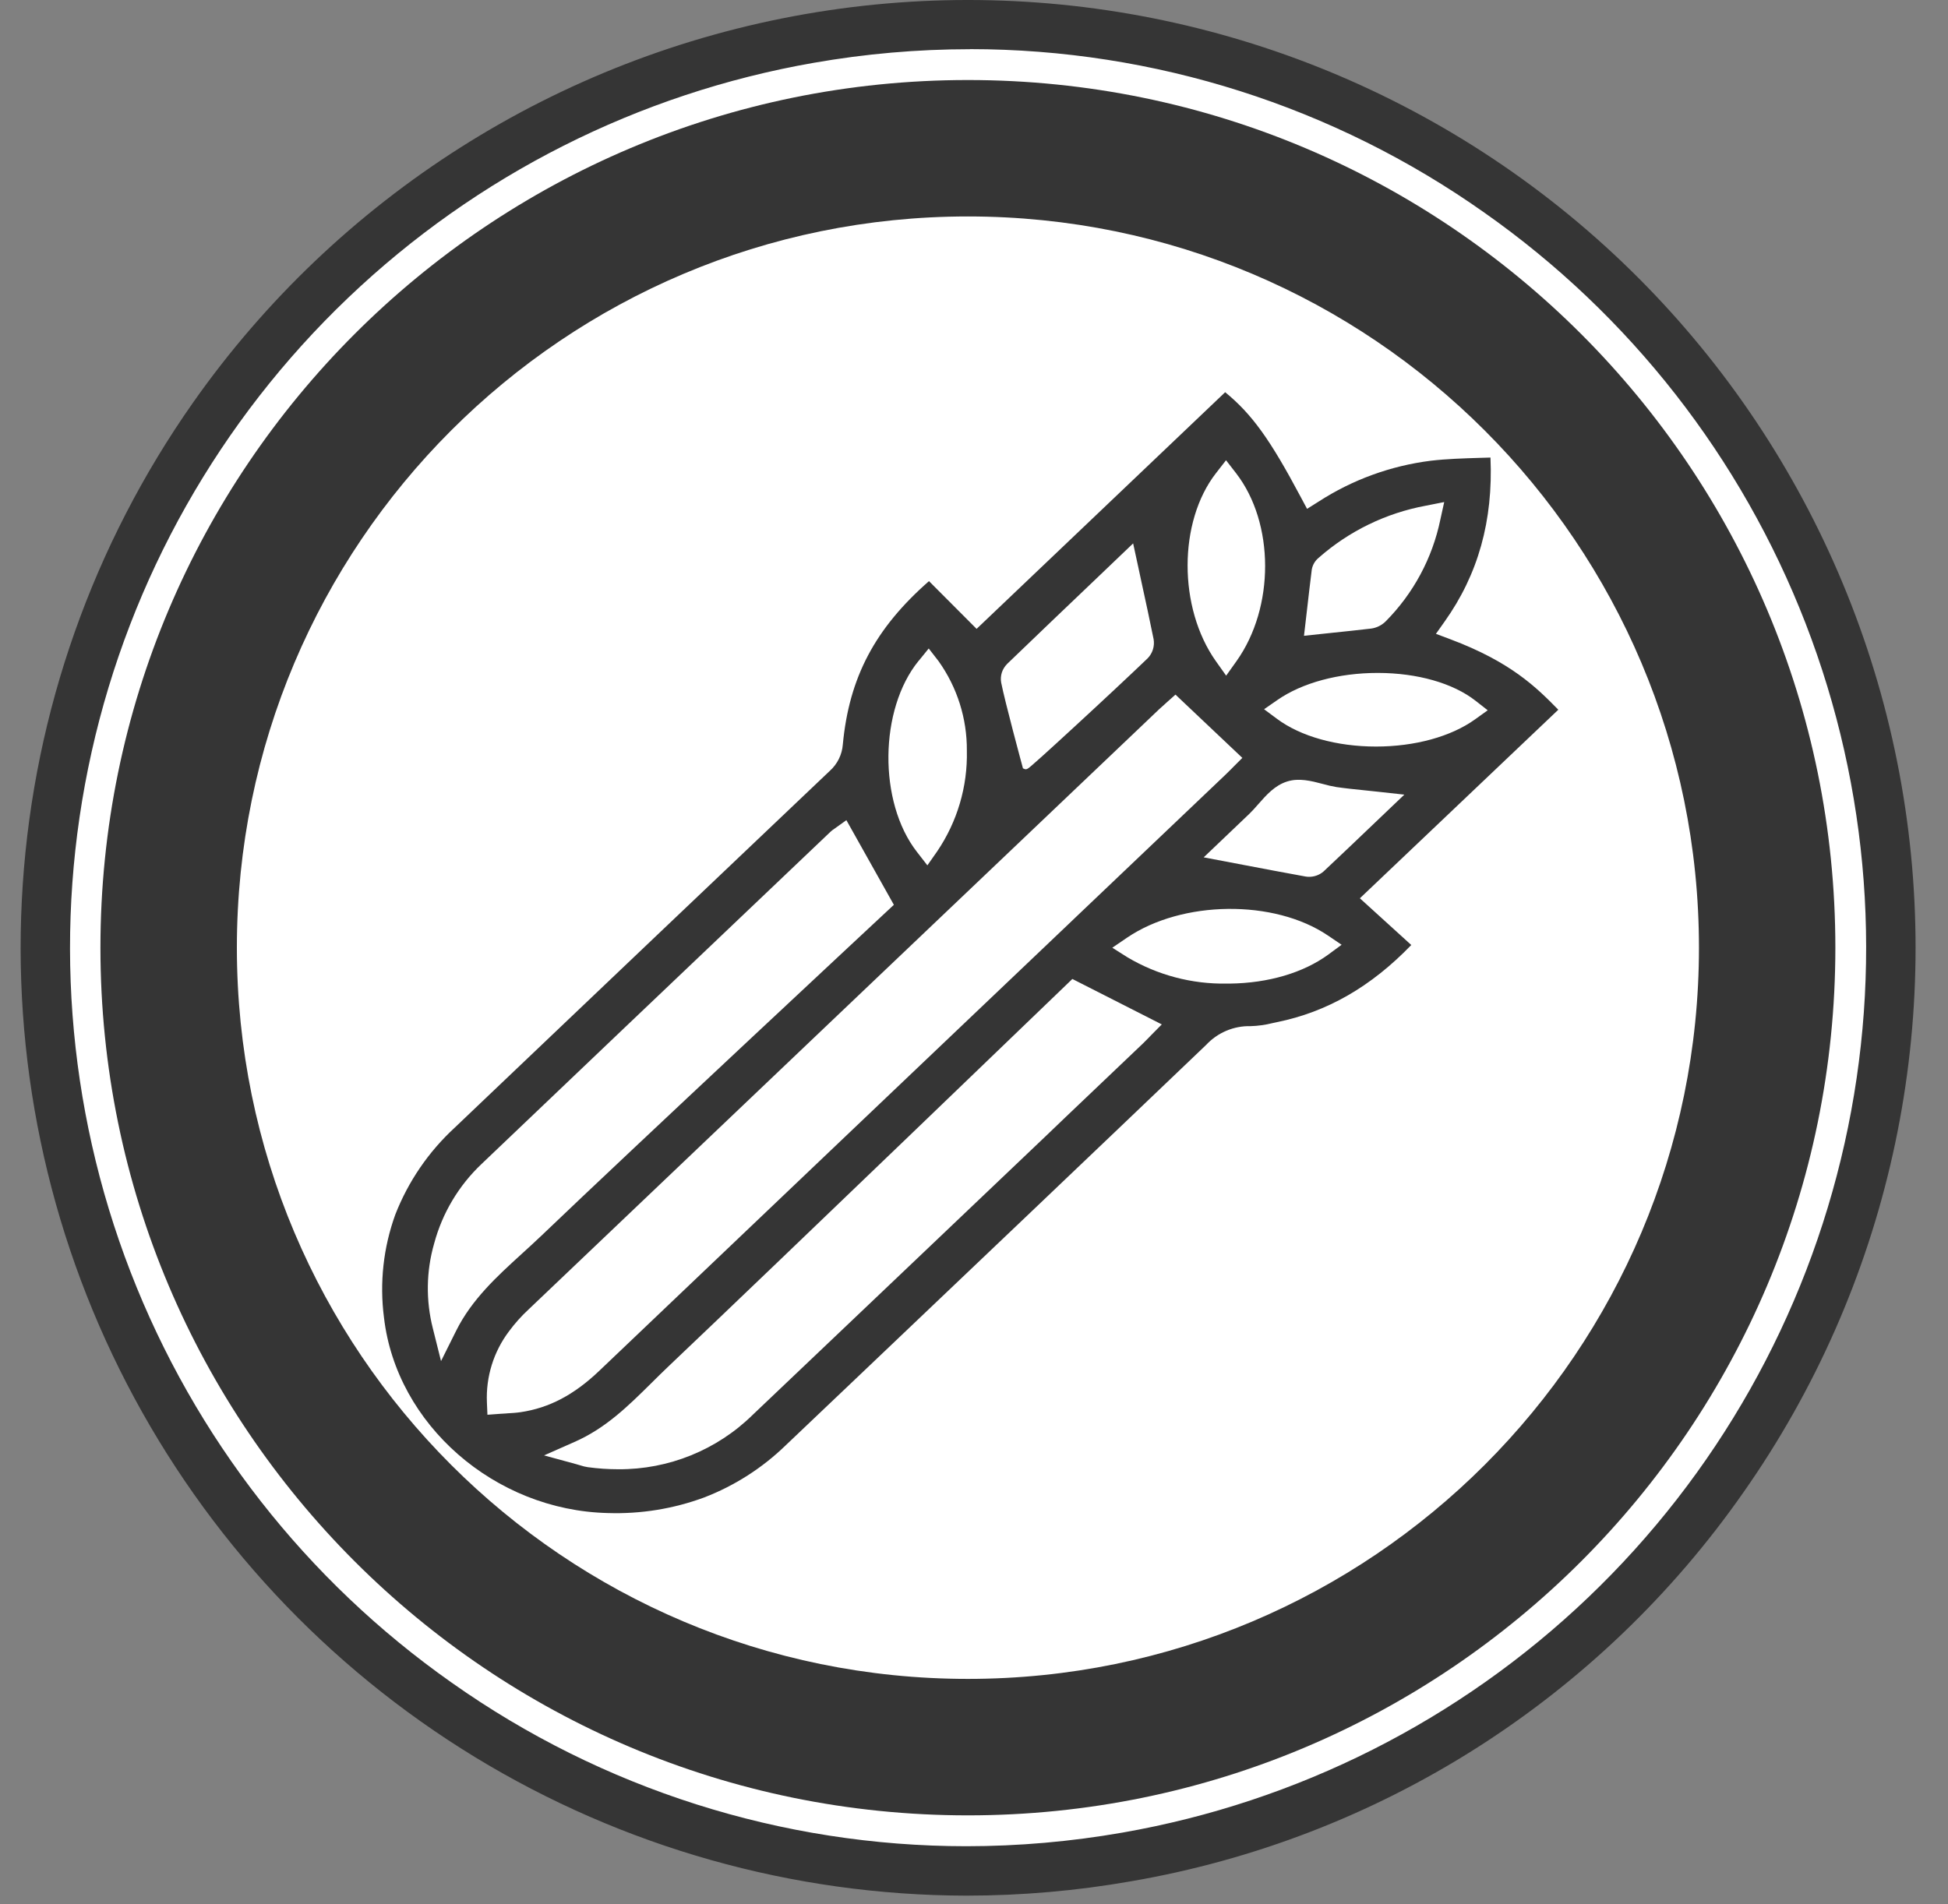 <svg width="45" height="44" viewBox="0 0 45 44" fill="none" xmlns="http://www.w3.org/2000/svg">
<rect x="0" y="0" width="45" height="44" fill="#808080" stroke="none"/>
<path d="M44.167 21.824C44.167 26.129 42.891 30.338 40.5 33.918C38.109 37.498 34.711 40.288 30.735 41.935C26.759 43.583 22.384 44.014 18.163 43.174C13.942 42.334 10.065 40.261 7.022 37.217C3.979 34.172 1.906 30.293 1.067 26.07C0.227 21.848 0.658 17.471 2.305 13.493C3.952 9.515 6.741 6.115 10.319 3.723C13.897 1.331 18.104 0.055 22.408 0.055C28.179 0.055 33.714 2.348 37.794 6.431C41.875 10.513 44.167 16.05 44.167 21.824Z" fill="white"/>
<path d="M32.601 21.834L31.414 20.755L35.998 16.398C35.489 15.879 34.901 15.295 33.504 14.77L33.171 14.645L33.371 14.362C34.147 13.271 34.494 12.031 34.431 10.572C34.347 10.574 34.264 10.577 34.182 10.579C33.791 10.591 33.422 10.602 33.054 10.645C32.13 10.761 31.244 11.083 30.463 11.588L30.194 11.757L30.048 11.484C29.34 10.152 28.923 9.571 28.302 9.062L22.56 14.53L21.46 13.427C20.212 14.522 19.616 15.653 19.47 17.198C19.453 17.435 19.344 17.655 19.167 17.813C16.468 20.377 13.737 22.976 11.097 25.49L10.504 26.055C9.9 26.611 9.431 27.297 9.132 28.062C8.856 28.823 8.766 29.639 8.87 30.441C9.156 32.913 11.427 34.897 14.04 34.959C14.799 34.984 15.556 34.862 16.269 34.598C16.969 34.328 17.607 33.92 18.146 33.398L19.772 31.852C22.425 29.328 25.168 26.719 27.861 24.144C27.993 24.002 28.153 23.89 28.331 23.815C28.509 23.74 28.701 23.704 28.894 23.709C29.064 23.704 29.232 23.68 29.396 23.639C29.43 23.631 29.464 23.624 29.498 23.617C30.656 23.382 31.672 22.798 32.602 21.834M31.721 19.047C31.328 19.422 30.956 19.778 30.575 20.135C30.482 20.216 30.362 20.26 30.238 20.259C30.21 20.259 30.181 20.256 30.153 20.251C29.678 20.165 29.214 20.077 28.722 19.983L27.806 19.809L28.381 19.261C28.536 19.113 28.698 18.958 28.861 18.803C28.928 18.739 28.994 18.664 29.064 18.584C29.253 18.369 29.448 18.146 29.735 18.056C30.009 17.97 30.29 18.043 30.56 18.114C30.663 18.144 30.767 18.167 30.872 18.185C31.08 18.215 31.294 18.237 31.52 18.26C31.628 18.271 31.737 18.282 31.852 18.295L32.441 18.36L31.721 19.047ZM30.193 14.087C30.228 13.783 30.264 13.47 30.303 13.159C30.322 13.052 30.379 12.955 30.464 12.886C31.163 12.27 32.017 11.855 32.933 11.685L33.362 11.6L33.272 12.009C33.088 12.898 32.648 13.715 32.008 14.359C31.917 14.448 31.8 14.506 31.674 14.523C31.373 14.559 31.068 14.59 30.772 14.621L30.736 14.625L30.479 14.652L30.123 14.69L30.193 14.087ZM31.826 15.548H31.834C32.745 15.55 33.565 15.784 34.086 16.191L34.367 16.411L34.076 16.62C33.519 17.02 32.684 17.249 31.787 17.249C30.881 17.249 30.047 17.016 29.501 16.61L29.201 16.387L29.508 16.174C30.08 15.776 30.925 15.548 31.826 15.548ZM28.091 10.931L28.322 10.634L28.553 10.932C29.445 12.084 29.45 14.033 28.563 15.277L28.325 15.611L28.087 15.276C27.215 14.044 27.217 12.054 28.091 10.931ZM23.262 15.343C23.969 14.663 24.684 13.979 25.377 13.319L26.176 12.555L26.284 13.053C26.312 13.186 26.341 13.318 26.369 13.449C26.468 13.903 26.561 14.331 26.649 14.768C26.663 14.848 26.657 14.93 26.633 15.007C26.609 15.084 26.567 15.154 26.51 15.212C26.128 15.578 25.47 16.194 24.832 16.781C24.528 17.061 24.267 17.3 24.076 17.472C23.975 17.563 23.895 17.633 23.84 17.681C23.764 17.746 23.731 17.774 23.697 17.774C23.686 17.774 23.676 17.772 23.666 17.767L23.631 17.753L23.622 17.719C23.605 17.657 23.214 16.212 23.127 15.767C23.114 15.691 23.12 15.613 23.143 15.539C23.167 15.466 23.208 15.399 23.262 15.344M21.222 15.269L21.454 14.983L21.679 15.273C22.111 15.877 22.341 16.603 22.335 17.346C22.354 18.173 22.114 18.985 21.65 19.67L21.423 19.994L21.18 19.681C20.287 18.533 20.308 16.389 21.221 15.268M10.188 31.448L9.999 30.692C9.835 30.047 9.845 29.371 10.029 28.732C10.217 28.03 10.596 27.394 11.124 26.894C13.256 24.86 15.426 22.795 17.524 20.799L19.186 19.217C19.211 19.193 19.239 19.172 19.268 19.154L19.27 19.152C19.275 19.149 19.279 19.146 19.284 19.142L19.552 18.95L20.649 20.906L20.608 20.944C20.548 20.999 14.629 26.518 12.498 28.559C12.35 28.7 12.197 28.839 12.05 28.973C11.485 29.488 10.9 30.02 10.538 30.746L10.188 31.448ZM11.707 32.657C11.659 32.659 11.609 32.662 11.557 32.666L11.26 32.688L11.248 32.404C11.222 31.813 11.402 31.232 11.758 30.76C11.894 30.576 12.047 30.405 12.215 30.25C16.871 25.815 21.607 21.308 26.188 16.948L26.777 16.387C26.821 16.346 26.865 16.307 26.904 16.273L26.908 16.269C26.923 16.256 26.938 16.243 26.951 16.23L27.154 16.049L28.699 17.511L28.506 17.704C28.488 17.721 28.47 17.74 28.452 17.759C28.407 17.804 28.358 17.854 28.307 17.902C27.166 18.988 26.026 20.074 24.884 21.16L24.683 21.352C21.131 24.732 17.459 28.227 13.842 31.674C13.261 32.228 12.685 32.531 12.028 32.628C11.92 32.644 11.817 32.65 11.707 32.656M26.583 23.927C26.571 23.94 26.557 23.954 26.543 23.969C26.505 24.009 26.461 24.054 26.414 24.099L24.62 25.807L24.188 26.221C21.961 28.341 19.658 30.533 17.391 32.687C16.563 33.502 15.445 33.955 14.283 33.947C14.047 33.947 13.812 33.931 13.578 33.899C13.52 33.89 13.463 33.877 13.408 33.858C13.379 33.849 13.348 33.84 13.309 33.829L12.568 33.627L13.267 33.318C13.995 32.998 14.508 32.489 15.052 31.951C15.178 31.826 15.308 31.697 15.44 31.572C17.958 29.183 24.665 22.722 24.733 22.657L24.772 22.619L26.838 23.669L26.583 23.927ZM28.409 22.726H28.344C27.535 22.741 26.737 22.53 26.041 22.116L25.695 21.897L26.034 21.666C27.309 20.799 29.435 20.775 30.676 21.615L30.992 21.829L30.685 22.055C30.109 22.476 29.301 22.715 28.409 22.726" fill="#353535"/>
<path d="M22.317 43.799C18.314 43.79 14.389 42.682 10.971 40.597C7.553 38.512 4.772 35.529 2.93 31.972C1.089 28.416 0.257 24.423 0.526 20.426C0.795 16.43 2.154 12.584 4.456 9.307C7.793 4.556 12.881 1.325 18.599 0.326C24.317 -0.672 30.198 0.642 34.948 3.981C39.697 7.32 42.926 12.41 43.925 18.131C44.923 23.852 43.609 29.735 40.271 34.486C38.624 36.844 36.526 38.852 34.099 40.394C31.671 41.936 28.962 42.98 26.128 43.467C24.869 43.688 23.594 43.799 22.316 43.799M22.406 1.137C21.195 1.137 19.987 1.243 18.794 1.452C14.752 2.158 11.011 4.047 8.042 6.881C5.073 9.714 3.011 13.365 2.117 17.371C1.222 21.377 1.535 25.559 3.015 29.387C4.496 33.215 7.078 36.518 10.435 38.878C13.911 41.336 18.062 42.656 22.319 42.657C23.53 42.657 24.738 42.551 25.931 42.342C29.973 41.636 33.715 39.747 36.684 36.913C39.653 34.079 41.715 30.429 42.61 26.422C43.505 22.416 43.192 18.234 41.711 14.406C40.23 10.578 37.648 7.274 34.291 4.914C30.815 2.456 26.663 1.136 22.407 1.135" fill="#353535"/>
<path fill-rule="evenodd" clip-rule="evenodd" d="M22.359 5.001C13.033 5.001 5.472 12.565 5.472 21.896C5.472 31.227 13.033 38.791 22.359 38.791C31.686 38.791 39.247 31.227 39.247 21.896C39.247 12.565 31.686 5.001 22.359 5.001ZM2.32 21.896C2.32 10.824 11.292 1.849 22.359 1.849C33.426 1.849 42.398 10.824 42.398 21.896C42.398 32.968 33.426 41.944 22.359 41.944C11.292 41.944 2.32 32.968 2.32 21.896Z" fill="#353535"/>
</svg>
